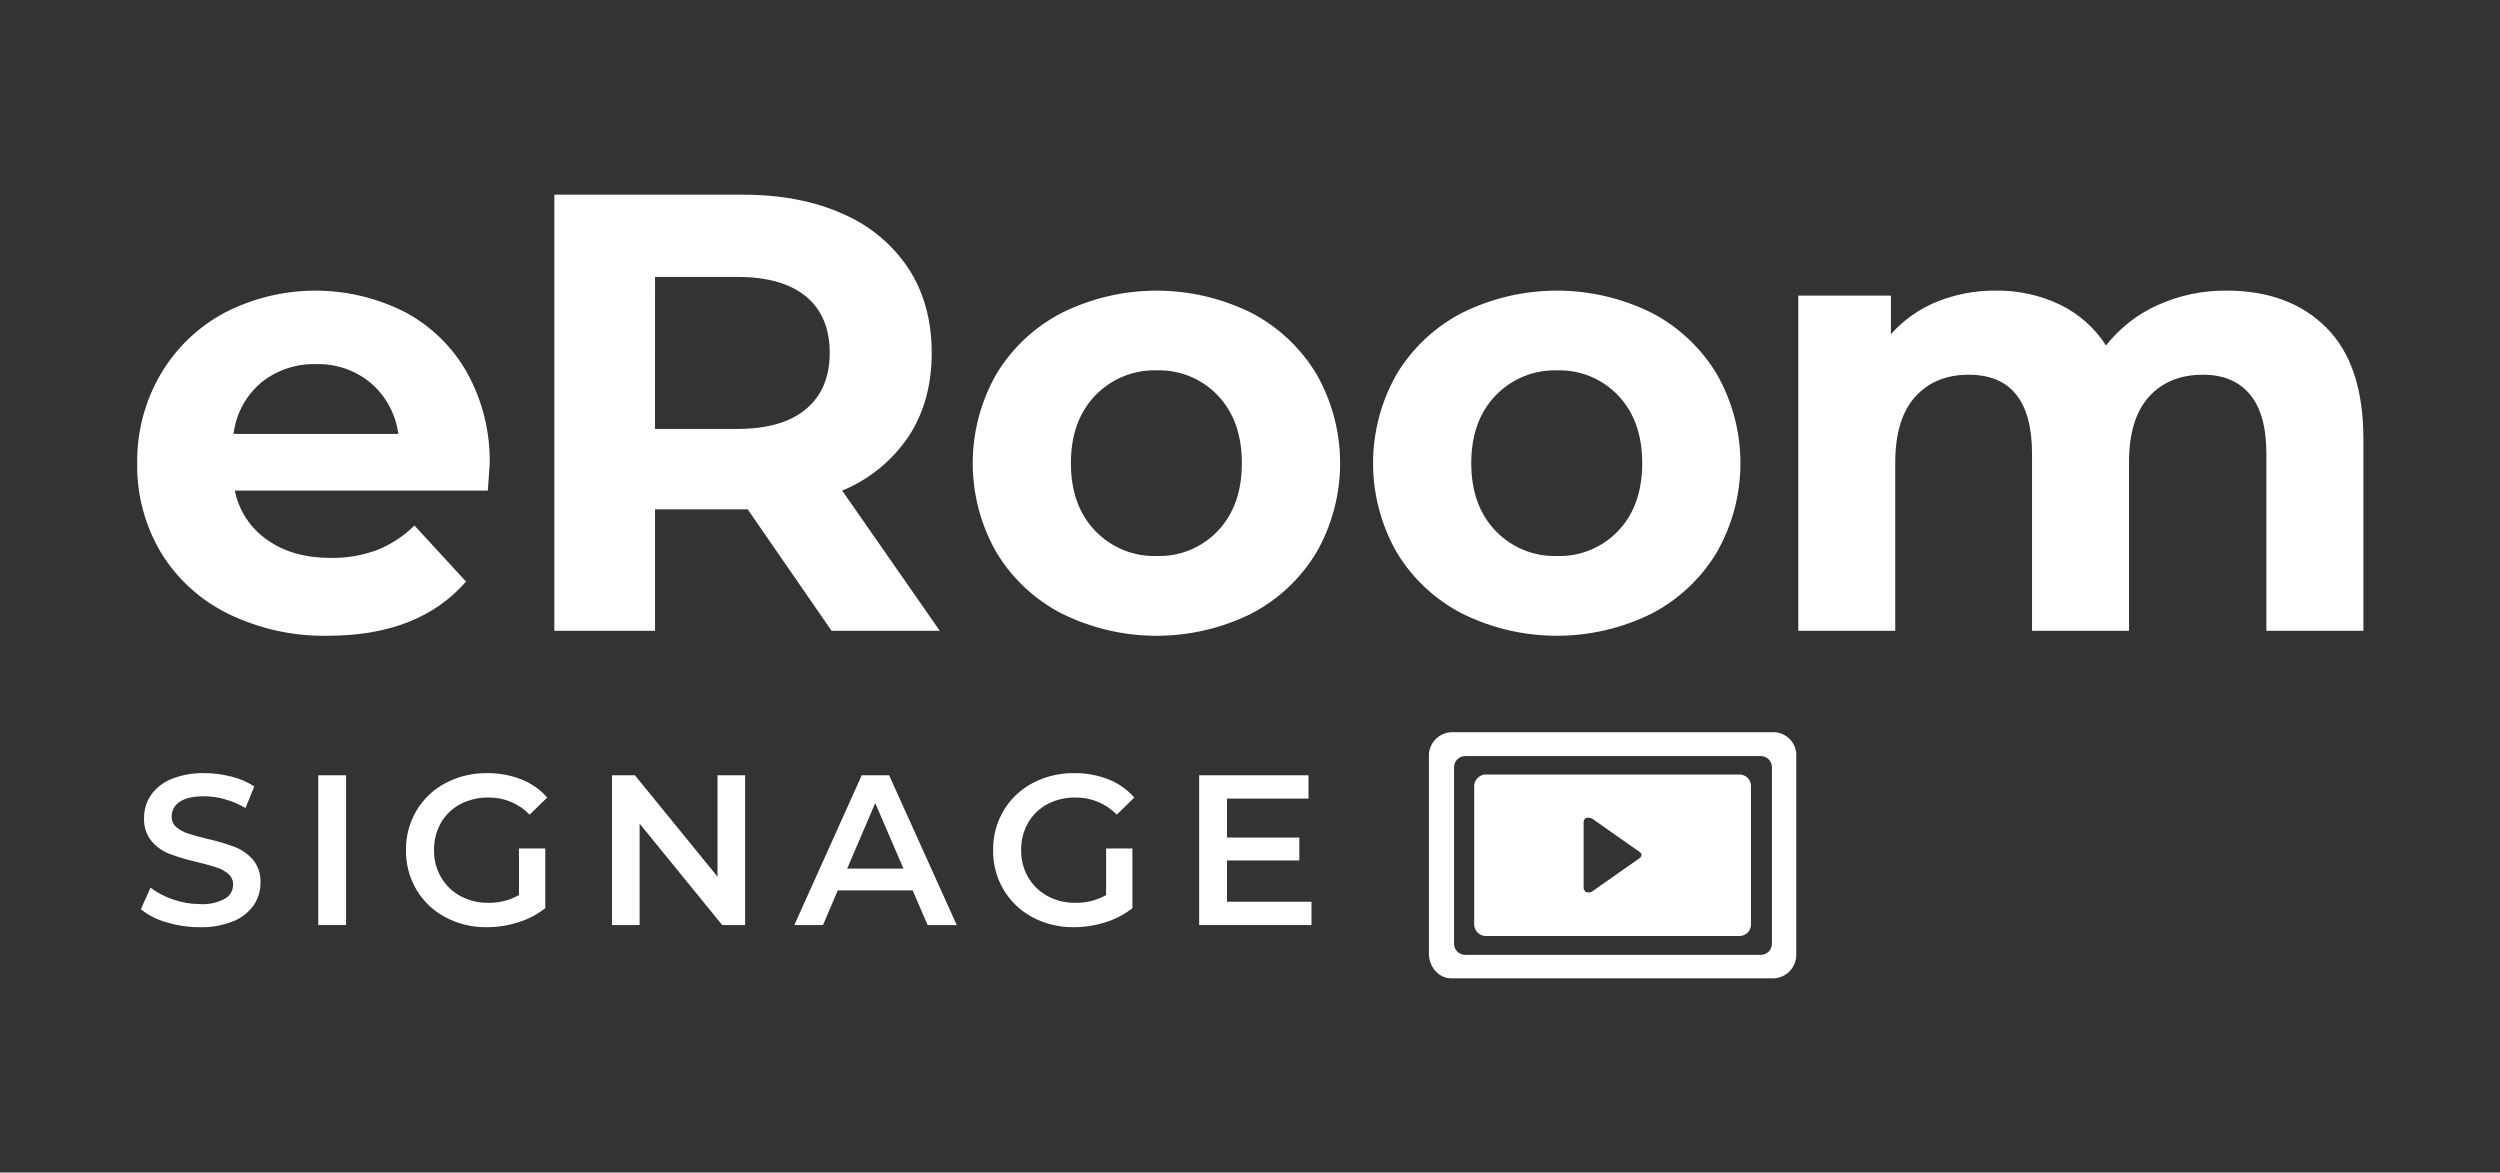 <svg width="565" height="265" viewBox="0 0 565 265" fill="none" xmlns="http://www.w3.org/2000/svg">
<rect x="0" y="0" width="565" height="265" fill="#333333" stroke="none"/>
<path d="M330.467 138.685C324.335 135.531 319.203 130.73 315.648 124.821C312.15 118.687 310.31 111.748 310.31 104.687C310.31 97.626 312.15 90.687 315.648 84.553C319.203 78.642 324.335 73.839 330.467 70.681C337.118 67.393 344.438 65.682 351.857 65.682C359.277 65.682 366.597 67.393 373.248 70.681C379.352 73.853 384.458 78.653 388 84.55C391.499 90.683 393.339 97.622 393.339 104.683C393.339 111.744 391.499 118.684 388 124.817C384.458 130.714 379.352 135.514 373.248 138.685C366.597 141.974 359.277 143.684 351.857 143.684C344.438 143.684 337.118 141.974 330.467 138.685ZM337.984 89.403C334.33 93.205 332.504 98.297 332.505 104.68C332.506 111.062 334.332 116.154 337.984 119.956C339.773 121.829 341.935 123.304 344.332 124.286C346.728 125.269 349.304 125.736 351.893 125.658C354.471 125.74 357.038 125.274 359.423 124.292C361.808 123.309 363.958 121.831 365.729 119.956C369.337 116.158 371.141 111.067 371.141 104.684C371.141 98.302 369.338 93.21 365.732 89.408C363.961 87.532 361.811 86.055 359.426 85.072C357.041 84.089 354.474 83.623 351.895 83.705C349.306 83.626 346.729 84.094 344.333 85.076C341.936 86.058 339.773 87.534 337.984 89.408V89.403ZM239.988 138.685C233.857 135.531 228.727 130.73 225.174 124.821C221.675 118.687 219.835 111.748 219.835 104.687C219.835 97.626 221.675 90.687 225.174 84.553C228.73 78.643 233.863 73.84 239.997 70.685C246.649 67.397 253.968 65.686 261.388 65.686C268.807 65.686 276.127 67.397 282.778 70.685C288.882 73.857 293.987 78.657 297.53 84.553C301.028 90.687 302.868 97.626 302.868 104.687C302.868 111.748 301.028 118.687 297.53 124.821C293.988 130.718 288.882 135.518 282.778 138.689C276.126 141.978 268.805 143.688 261.385 143.687C253.965 143.687 246.644 141.975 239.993 138.685H239.988ZM247.504 89.403C243.851 93.205 242.024 98.297 242.025 104.68C242.025 111.062 243.852 116.154 247.504 119.956C249.293 121.829 251.456 123.304 253.852 124.286C256.249 125.269 258.825 125.736 261.413 125.658C263.992 125.74 266.558 125.275 268.944 124.292C271.329 123.309 273.478 121.831 275.25 119.956C278.856 116.154 280.659 111.062 280.66 104.68C280.661 98.297 278.857 93.205 275.25 89.403C273.479 87.528 271.329 86.049 268.944 85.067C266.559 84.084 263.992 83.618 261.413 83.701C258.824 83.623 256.248 84.091 253.851 85.074C251.455 86.057 249.292 87.534 247.504 89.408L247.504 89.403ZM51.513 138.685C45.236 135.609 39.971 130.797 36.344 124.821C32.737 118.732 30.889 111.763 31.005 104.687C30.907 97.644 32.728 90.708 36.275 84.623C39.718 78.729 44.727 73.905 50.745 70.684C57.026 67.436 63.986 65.723 71.057 65.686C78.127 65.649 85.106 67.289 91.419 70.472C97.346 73.599 102.248 78.365 105.541 84.201C109.057 90.548 110.827 97.714 110.67 104.968C110.67 105.251 110.529 107.222 110.247 110.882H53.066C53.974 115.393 56.591 119.378 60.371 122.003C64.209 124.728 68.986 126.09 74.701 126.088C78.269 126.151 81.818 125.554 85.168 124.327C88.348 123.066 91.24 121.174 93.668 118.765L105.326 131.438C98.206 139.6 87.809 143.681 74.134 143.681C66.305 143.837 58.551 142.124 51.517 138.683L51.513 138.685ZM58.959 86.52C55.523 89.456 53.317 93.578 52.781 98.066H90.013C89.441 93.608 87.239 89.52 83.831 86.59C80.372 83.697 75.974 82.169 71.467 82.296C66.924 82.151 62.481 83.651 58.957 86.52H58.959ZM512.201 142.558V102.57C512.201 96.568 510.96 92.086 508.478 89.124C505.996 86.163 502.461 84.685 497.871 84.689C492.719 84.689 488.644 86.355 485.645 89.687C482.647 93.02 481.15 97.97 481.157 104.539V142.554H459.238V102.57C459.238 90.651 454.461 84.691 444.907 84.689C439.849 84.689 435.821 86.355 432.824 89.687C429.828 93.02 428.329 97.97 428.327 104.539V142.554H406.41V66.809H427.345V75.539C430.177 72.333 433.713 69.827 437.676 68.217C441.936 66.491 446.497 65.629 451.094 65.681C456.097 65.607 461.05 66.692 465.565 68.85C469.812 70.91 473.409 74.101 475.961 78.072C479.072 74.115 483.099 70.975 487.693 68.92C492.573 66.731 497.869 65.626 503.217 65.682C512.676 65.682 520.193 68.475 525.767 74.061C531.341 79.647 534.127 88.024 534.127 99.193V142.559L512.201 142.558ZM187.936 142.558L168.973 115.103H148.04V142.558H125.283V44H167.853C176.565 44 184.128 45.455 190.544 48.365C196.587 50.962 201.739 55.268 205.366 60.754C208.831 66.104 210.564 72.441 210.566 79.763C210.567 87.085 208.81 93.397 205.296 98.7C201.614 104.143 196.409 108.379 190.332 110.879L212.39 142.558H187.936ZM148.036 96.939H166.582C173.419 96.939 178.618 95.437 182.178 92.433C185.738 89.429 187.518 85.205 187.517 79.763C187.517 74.226 185.737 69.979 182.178 67.02C178.619 64.062 173.42 62.584 166.582 62.585H148.041L148.036 96.939Z" fill="white"/>
<path d="M393.347 175.043H335.536C334.849 175.118 334.219 175.456 333.777 175.986C333.335 176.517 333.116 177.198 333.166 177.886V208.688C333.115 209.376 333.333 210.058 333.776 210.589C334.218 211.119 334.849 211.457 335.536 211.531H393.347C393.69 211.502 394.024 211.405 394.33 211.246C394.635 211.087 394.906 210.869 395.126 210.604C395.346 210.34 395.512 210.034 395.613 209.705C395.715 209.376 395.75 209.03 395.717 208.688V177.886C395.75 177.544 395.715 177.198 395.613 176.869C395.512 176.54 395.346 176.234 395.126 175.97C394.906 175.705 394.635 175.487 394.33 175.328C394.024 175.169 393.69 175.072 393.347 175.043ZM370.886 193.524C370.886 193.619 370.791 193.713 370.697 193.808C370.671 193.808 370.647 193.818 370.63 193.836C370.612 193.854 370.602 193.878 370.602 193.903L359.798 201.485C359.69 201.565 359.568 201.623 359.437 201.655C359.307 201.688 359.172 201.694 359.039 201.674C358.772 201.703 358.504 201.636 358.281 201.485C358.101 201.299 357.97 201.071 357.902 200.821V185.658C357.917 185.527 357.958 185.401 358.023 185.287C358.088 185.172 358.176 185.073 358.281 184.994C358.389 184.914 358.511 184.857 358.642 184.824C358.772 184.792 358.907 184.785 359.039 184.805C359.301 184.823 359.558 184.887 359.798 184.994L370.602 192.576L370.886 192.86C370.981 192.955 370.981 193.05 370.981 193.24C370.981 193.334 370.886 193.429 370.886 193.524ZM400.929 165.471H327.954C326.547 165.548 325.228 166.18 324.287 167.229C323.345 168.277 322.857 169.656 322.931 171.063V215.511C322.931 218.544 325.205 221.103 327.954 221.103H400.929C402.336 221.026 403.655 220.393 404.597 219.345C405.538 218.297 406.026 216.918 405.952 215.511V171.063C406.005 170.362 405.916 169.658 405.689 168.994C405.463 168.329 405.104 167.717 404.635 167.194C404.166 166.672 403.595 166.25 402.958 165.953C402.322 165.657 401.631 165.493 400.929 165.471V165.471ZM400.455 213.331C400.444 213.981 400.181 214.602 399.721 215.061C399.261 215.521 398.641 215.784 397.991 215.796H331.081C330.431 215.784 329.811 215.521 329.352 215.061C328.892 214.602 328.629 213.981 328.617 213.331V173.337C328.629 172.687 328.892 172.067 329.352 171.607C329.811 171.148 330.431 170.884 331.081 170.873H397.991C398.641 170.884 399.261 171.148 399.721 171.607C400.181 172.067 400.444 172.687 400.455 173.337V213.331Z" fill="white"/>
<path d="M37.619 208.436C35.508 207.863 33.539 206.858 31.837 205.484L34.017 200.601C35.554 201.777 37.279 202.685 39.119 203.285C41.068 203.968 43.118 204.32 45.184 204.327C47.138 204.458 49.09 204.039 50.818 203.118C51.383 202.799 51.854 202.335 52.181 201.775C52.508 201.214 52.681 200.576 52.68 199.927C52.691 199.476 52.604 199.028 52.424 198.615C52.244 198.201 51.975 197.832 51.638 197.534C50.871 196.864 49.974 196.361 49.002 196.058C47.938 195.704 46.487 195.301 44.65 194.85C42.525 194.373 40.433 193.758 38.387 193.011C36.801 192.406 35.389 191.418 34.277 190.135C33.069 188.643 32.457 186.756 32.56 184.839C32.545 183.024 33.075 181.246 34.084 179.737C35.229 178.101 36.825 176.833 38.677 176.087C41.064 175.121 43.624 174.66 46.197 174.733C48.253 174.733 50.3 174.993 52.29 175.508C54.127 175.953 55.877 176.705 57.464 177.731L55.481 182.616C54.026 181.757 52.465 181.091 50.838 180.633C49.312 180.193 47.734 179.965 46.147 179.955C43.664 179.955 41.818 180.374 40.61 181.213C40.047 181.568 39.585 182.061 39.268 182.645C38.95 183.229 38.788 183.885 38.797 184.55C38.783 184.997 38.87 185.442 39.051 185.852C39.231 186.262 39.5 186.626 39.839 186.919C40.611 187.576 41.507 188.069 42.475 188.37C43.538 188.725 44.989 189.127 46.827 189.579C48.93 190.037 50.998 190.643 53.016 191.392C54.605 192.005 56.023 192.992 57.15 194.269C58.356 195.734 58.968 197.597 58.868 199.492C58.886 201.3 58.355 203.071 57.344 204.57C56.187 206.199 54.583 207.458 52.726 208.196C50.331 209.16 47.763 209.621 45.182 209.549C42.62 209.555 40.071 209.179 37.619 208.436V208.436Z" fill="white"/>
<path d="M71.927 175.214H78.213V209.064H71.927V175.214Z" fill="white"/>
<path d="M117.285 191.752H123.233V205.243C121.414 206.67 119.349 207.752 117.14 208.436C114.827 209.175 112.412 209.549 109.984 209.546C106.733 209.595 103.523 208.821 100.651 207.298C97.946 205.865 95.688 203.715 94.123 201.085C92.525 198.377 91.706 195.282 91.753 192.138C91.706 188.995 92.525 185.9 94.123 183.193C95.693 180.557 97.96 178.407 100.675 176.978C103.572 175.453 106.806 174.68 110.08 174.73C112.726 174.695 115.353 175.171 117.818 176.133C120.067 177.018 122.073 178.427 123.668 180.243L119.703 184.112C118.494 182.864 117.042 181.876 115.437 181.211C113.832 180.546 112.108 180.216 110.37 180.243C108.158 180.202 105.971 180.717 104.011 181.743C102.193 182.707 100.685 184.165 99.659 185.949C98.591 187.834 98.048 189.972 98.088 192.138C98.056 194.273 98.599 196.378 99.659 198.231C100.692 200.022 102.197 201.495 104.011 202.487C105.946 203.539 108.12 204.072 110.322 204.034C112.757 204.087 115.162 203.486 117.285 202.293V191.752Z" fill="white"/>
<path d="M168.398 175.214V209.064H163.224L144.553 186.142V209.064H138.315V175.214H143.49L162.16 198.135V175.214H168.398Z" fill="white"/>
<path d="M206.261 201.23H189.336L185.999 209.064H179.52L194.752 175.214H200.941L216.223 209.064H209.646L206.261 201.23ZM204.182 196.297L197.799 181.5L191.464 196.297H204.182Z" fill="white"/>
<path d="M249.975 191.752H255.923V205.243C254.104 206.67 252.039 207.752 249.83 208.436C247.517 209.175 245.103 209.549 242.674 209.546C239.423 209.595 236.213 208.821 233.341 207.298C230.636 205.865 228.378 203.715 226.813 201.085C225.216 198.377 224.396 195.282 224.443 192.138C224.396 188.995 225.216 185.9 226.813 183.193C228.383 180.557 230.651 178.407 233.365 176.978C236.263 175.453 239.497 174.68 242.771 174.73C245.416 174.695 248.043 175.171 250.508 176.133C252.758 177.018 254.763 178.427 256.358 180.243L252.393 184.112C251.184 182.864 249.733 181.876 248.127 181.211C246.522 180.546 244.798 180.216 243.061 180.243C240.849 180.202 238.662 180.717 236.701 181.743C234.884 182.707 233.375 184.165 232.349 185.949C231.281 187.834 230.738 189.972 230.778 192.138C230.746 194.273 231.289 196.378 232.349 198.231C233.382 200.022 234.888 201.495 236.701 202.487C238.636 203.539 240.81 204.072 243.012 204.034C245.447 204.087 247.852 203.486 249.975 202.293V191.752Z" fill="white"/>
<path d="M296.397 203.793V209.064H271.01V175.214H295.72V180.484H277.3V189.286H293.645V194.46H277.3V203.793H296.397Z" fill="white"/>
</svg>
